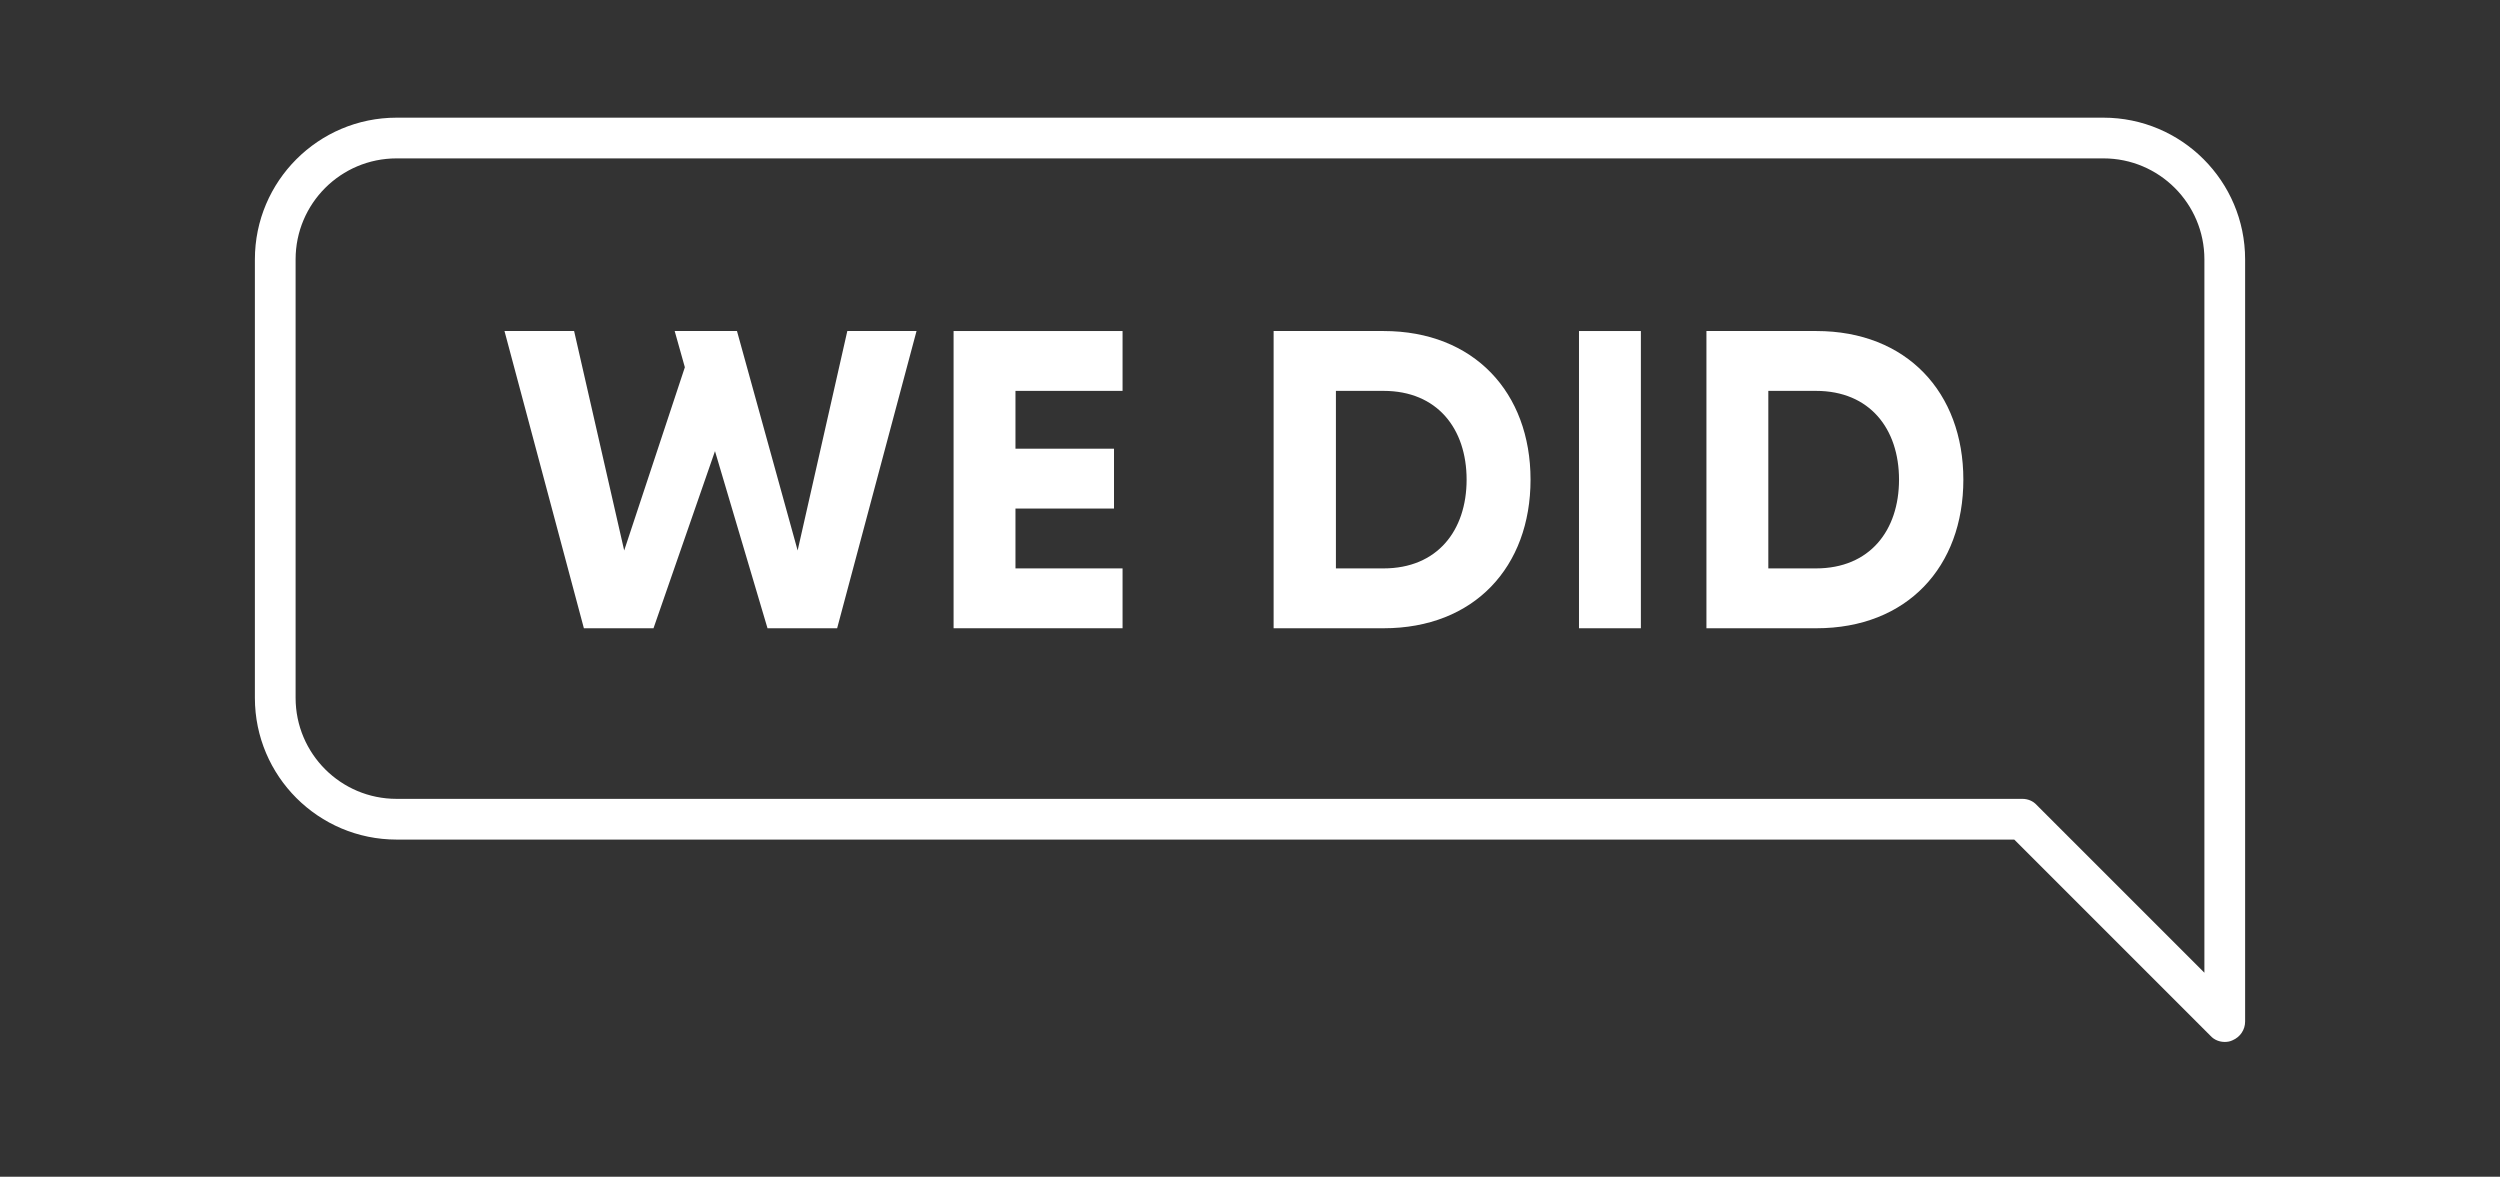 <?xml version="1.0" encoding="UTF-8"?>
<svg id="Layer_1" data-name="Layer 1" xmlns="http://www.w3.org/2000/svg" width="614" height="289" version="1.1" viewBox="0 0 614 289">
  <rect x="0" y="0" width="614" height="289" fill="#333333" stroke="none"/>
  <defs>
    <style>
      .cls-1 {
        fill: #fff;
        stroke-width: 0px;
      }
    </style>
  </defs>
  <g>
    <path class="cls-1" d="M124,81.3h17l12.3,53.9,14.9-45-2.5-8.9h15.3l14.9,53.9,12.2-53.9h17l-19.5,73h-17.1l-12.9-43.5-15.1,43.5h-17.1l-19.5-73Z"/>
    <path class="cls-1" d="M234.2,154.3v-73h41.5v14.7h-26.3v14.2h24.2v14.7h-24.2v14.7h26.3v14.7h-41.5Z"/>
    <path class="cls-1" d="M312.8,81.3h27c22.2,0,36.1,15.1,36.1,36.5s-13.8,36.5-36.1,36.5h-27v-73ZM328.1,96v43.6h11.7c13.2,0,20.4-9.3,20.4-21.8s-7.2-21.8-20.4-21.8h-11.7Z"/>
    <path class="cls-1" d="M387.8,81.3h15.2v73h-15.2v-73Z"/>
    <path class="cls-1" d="M419.1,81.3h27c22.2,0,36.1,15.1,36.1,36.5s-13.8,36.5-36.1,36.5h-27v-73ZM434.3,96v43.6h11.7c13.2,0,20.4-9.3,20.4-21.8s-7.2-21.8-20.4-21.8h-11.7Z"/>
  </g>
  <path class="cls-1" d="M542.9,254.4l-48.2-48.2H97.4c-19.2,0-34.8-15.6-34.8-34.8V63.7c0-19.2,15.6-34.8,34.8-34.8h419.2c19.2,0,34.8,15.6,34.8,34.8v187.2c0,2-1.2,3.8-3.1,4.6-.6.3-1.3.4-1.9.4-1.3,0-2.6-.5-3.5-1.5ZM97.4,38.9c-13.7,0-24.8,11.1-24.8,24.8v107.7c0,13.7,11.1,24.8,24.8,24.8h399.3c1.3,0,2.6.5,3.5,1.5l41.2,41.2V63.7c0-13.7-11.1-24.8-24.8-24.8H97.4Z"/>
</svg>